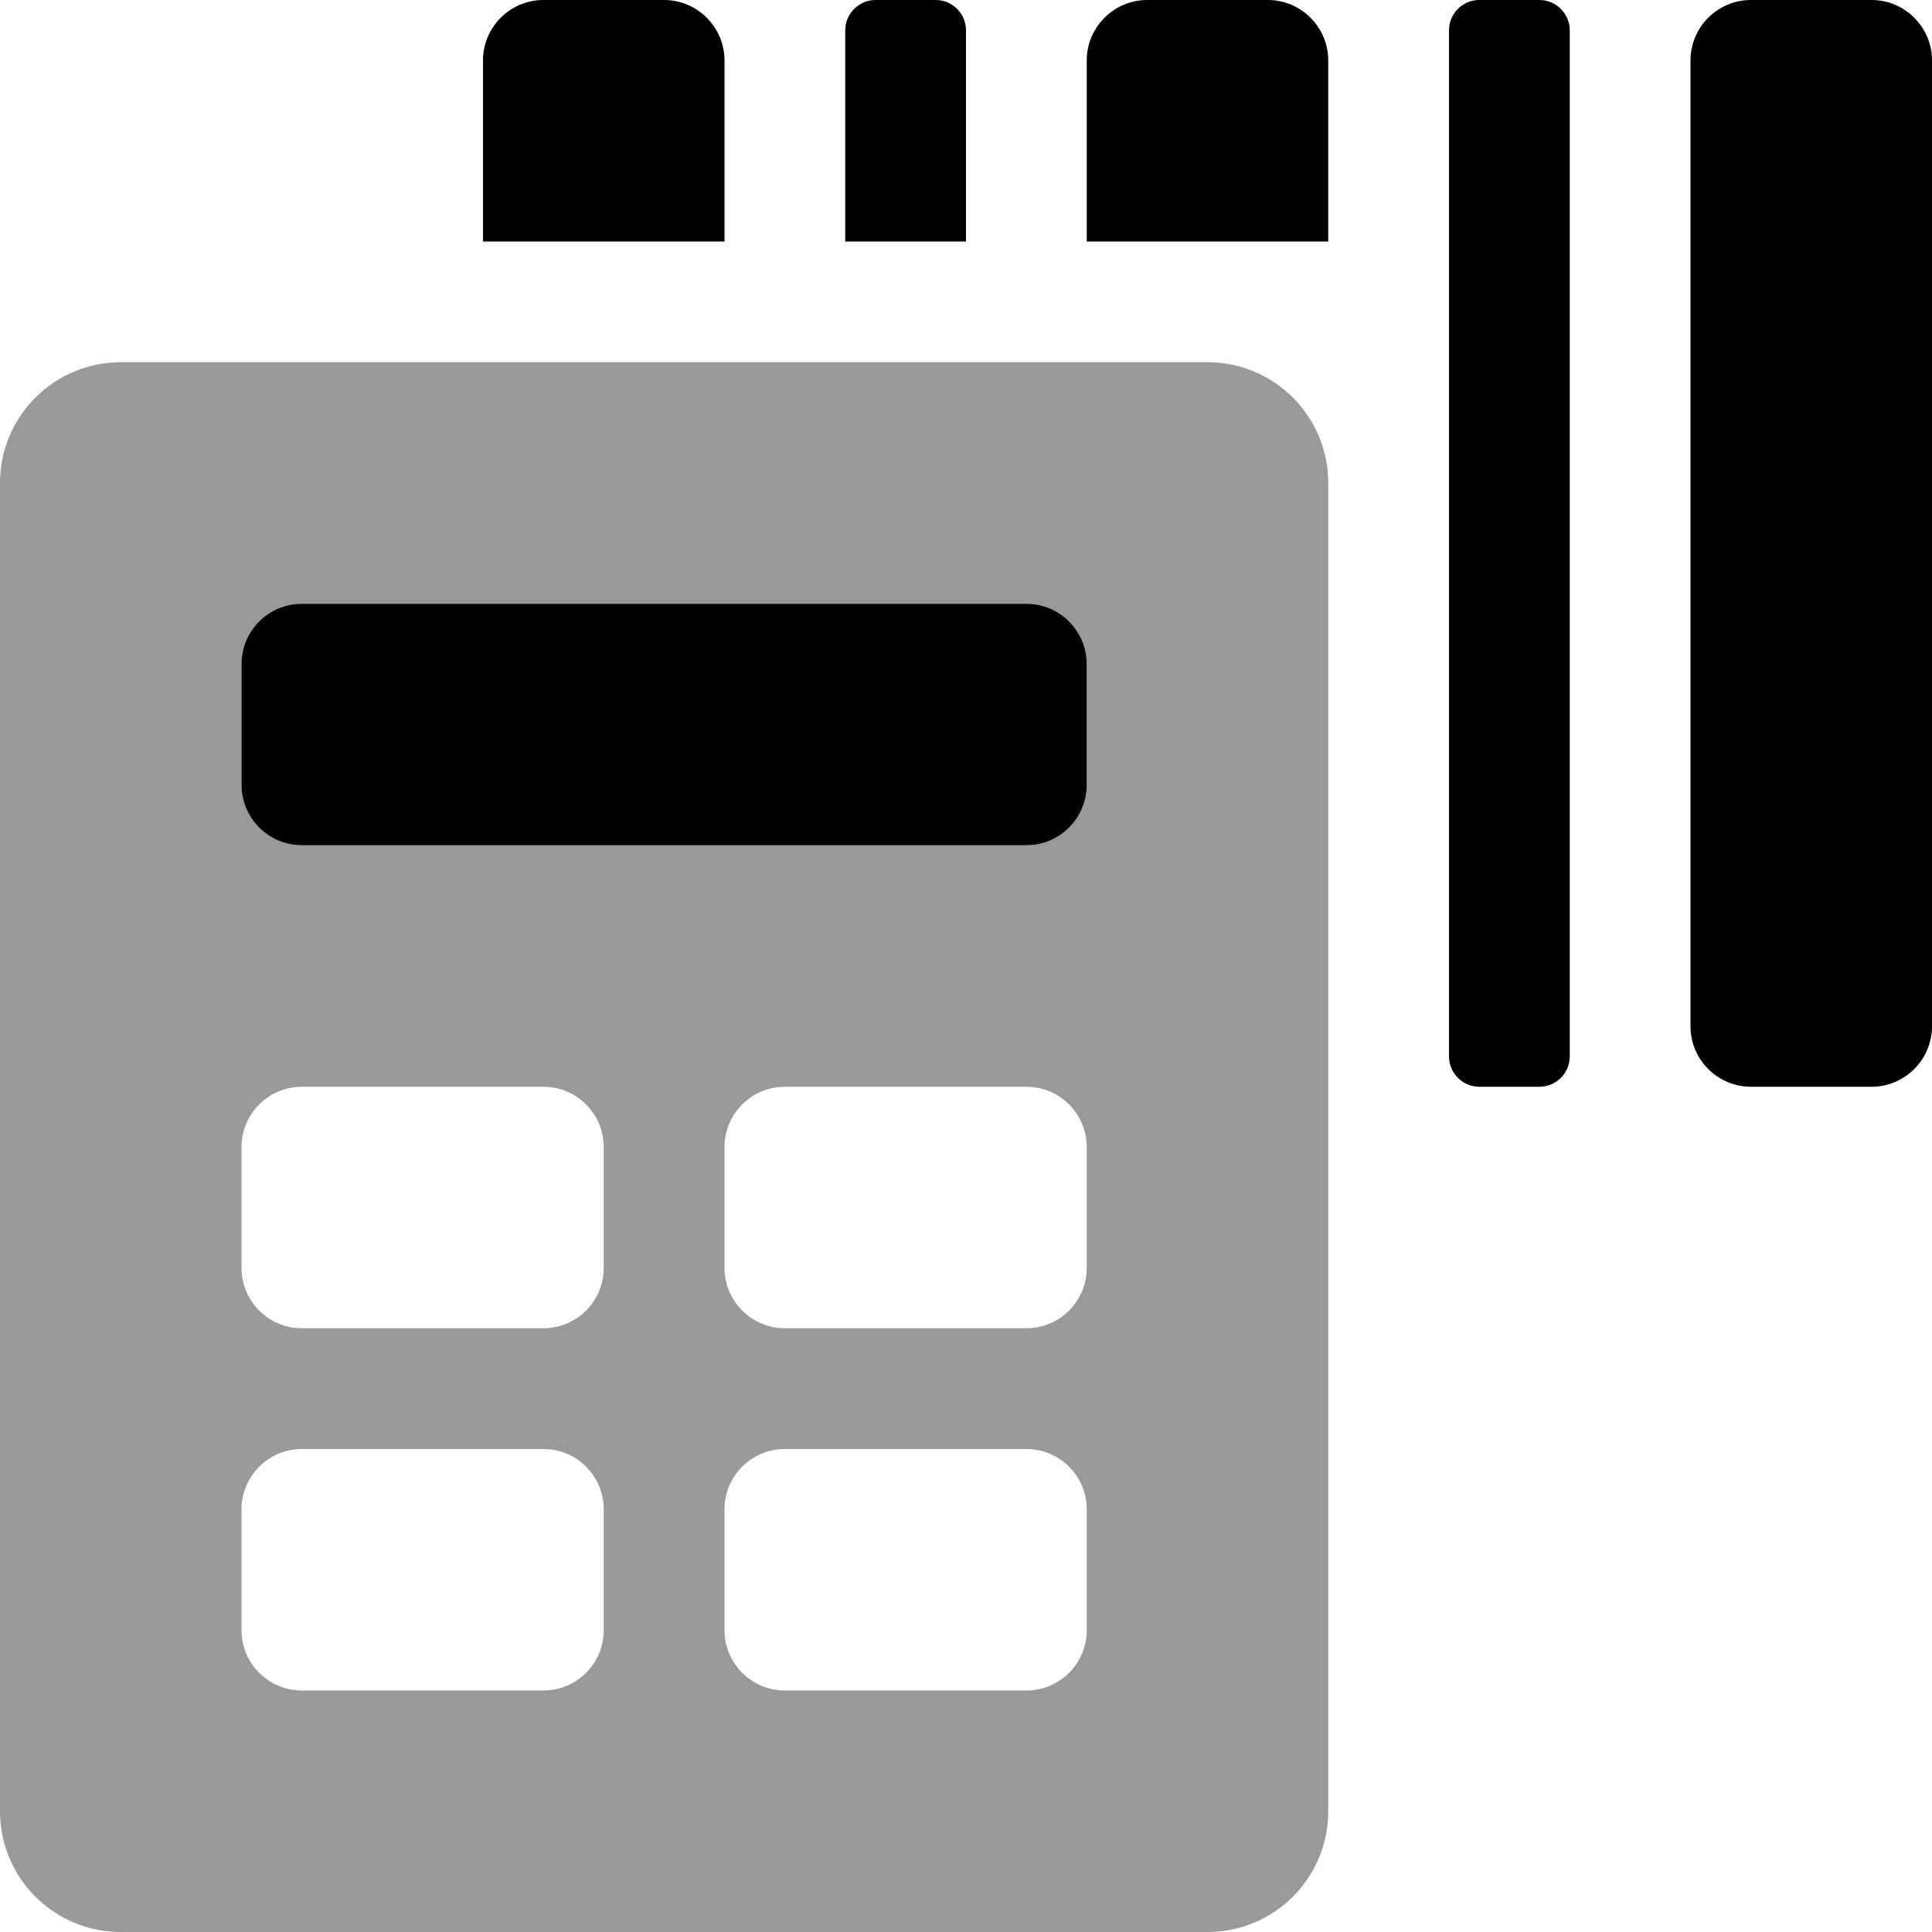 <svg xmlns="http://www.w3.org/2000/svg" viewBox="0 0 512 512"><!-- Font Awesome Pro 6.0.0-alpha2 by @fontawesome - https://fontawesome.com License - https://fontawesome.com/license (Commercial License) --><defs><style>.fa-secondary{opacity:.4}</style></defs><path d="M320 96H32C14.328 96 0 110.326 0 128V480C0 497.674 14.328 512 32 512H320C337.674 512 352 497.674 352 480V128C352 110.326 337.674 96 320 96ZM160 432C160 440.836 152.838 448 144 448H80C71.164 448 64 440.836 64 432V400C64 391.164 71.164 384 80 384H144C152.838 384 160 391.164 160 400V432ZM160 336C160 344.836 152.838 352 144 352H80C71.164 352 64 344.836 64 336V304C64 295.164 71.164 288 80 288H144C152.838 288 160 295.164 160 304V336ZM288 432C288 440.836 280.838 448 272 448H208C199.164 448 192 440.836 192 432V400C192 391.164 199.164 384 208 384H272C280.838 384 288 391.164 288 400V432ZM288 336C288 344.836 280.838 352 272 352H208C199.164 352 192 344.836 192 336V304C192 295.164 199.164 288 208 288H272C280.838 288 288 295.164 288 304V336ZM288 208C288 216.836 280.838 224 272 224H80C71.164 224 64 216.836 64 208V176C64 167.164 71.164 160 80 160H272C280.838 160 288 167.164 288 176V208Z" class="fa-secondary"/><path d="M272 160H80C71.164 160 64 167.164 64 176V208C64 216.836 71.164 224 80 224H272C280.838 224 288 216.836 288 208V176C288 167.164 280.838 160 272 160ZM192 16C192 7.199 184.801 0 176 0H144C135.201 0 128 7.199 128 16V64H192V16ZM256 8C256 3.625 252.375 0 248 0H232C227.625 0 224 3.625 224 8V64H256V8ZM496 0H464C455.201 0 448 7.199 448 16V272C448 280.801 455.201 288 464 288H496C504.801 288 512 280.801 512 272V16C512 7.199 504.801 0 496 0ZM336 0H304C295.201 0 288 7.199 288 16V64H352V16C352 7.199 344.801 0 336 0ZM408 0H392C387.625 0 384 3.625 384 8V280C384 284.375 387.625 288 392 288H408C412.375 288 416 284.375 416 280V8C416 3.625 412.375 0 408 0Z" class="fa-primary"/></svg>